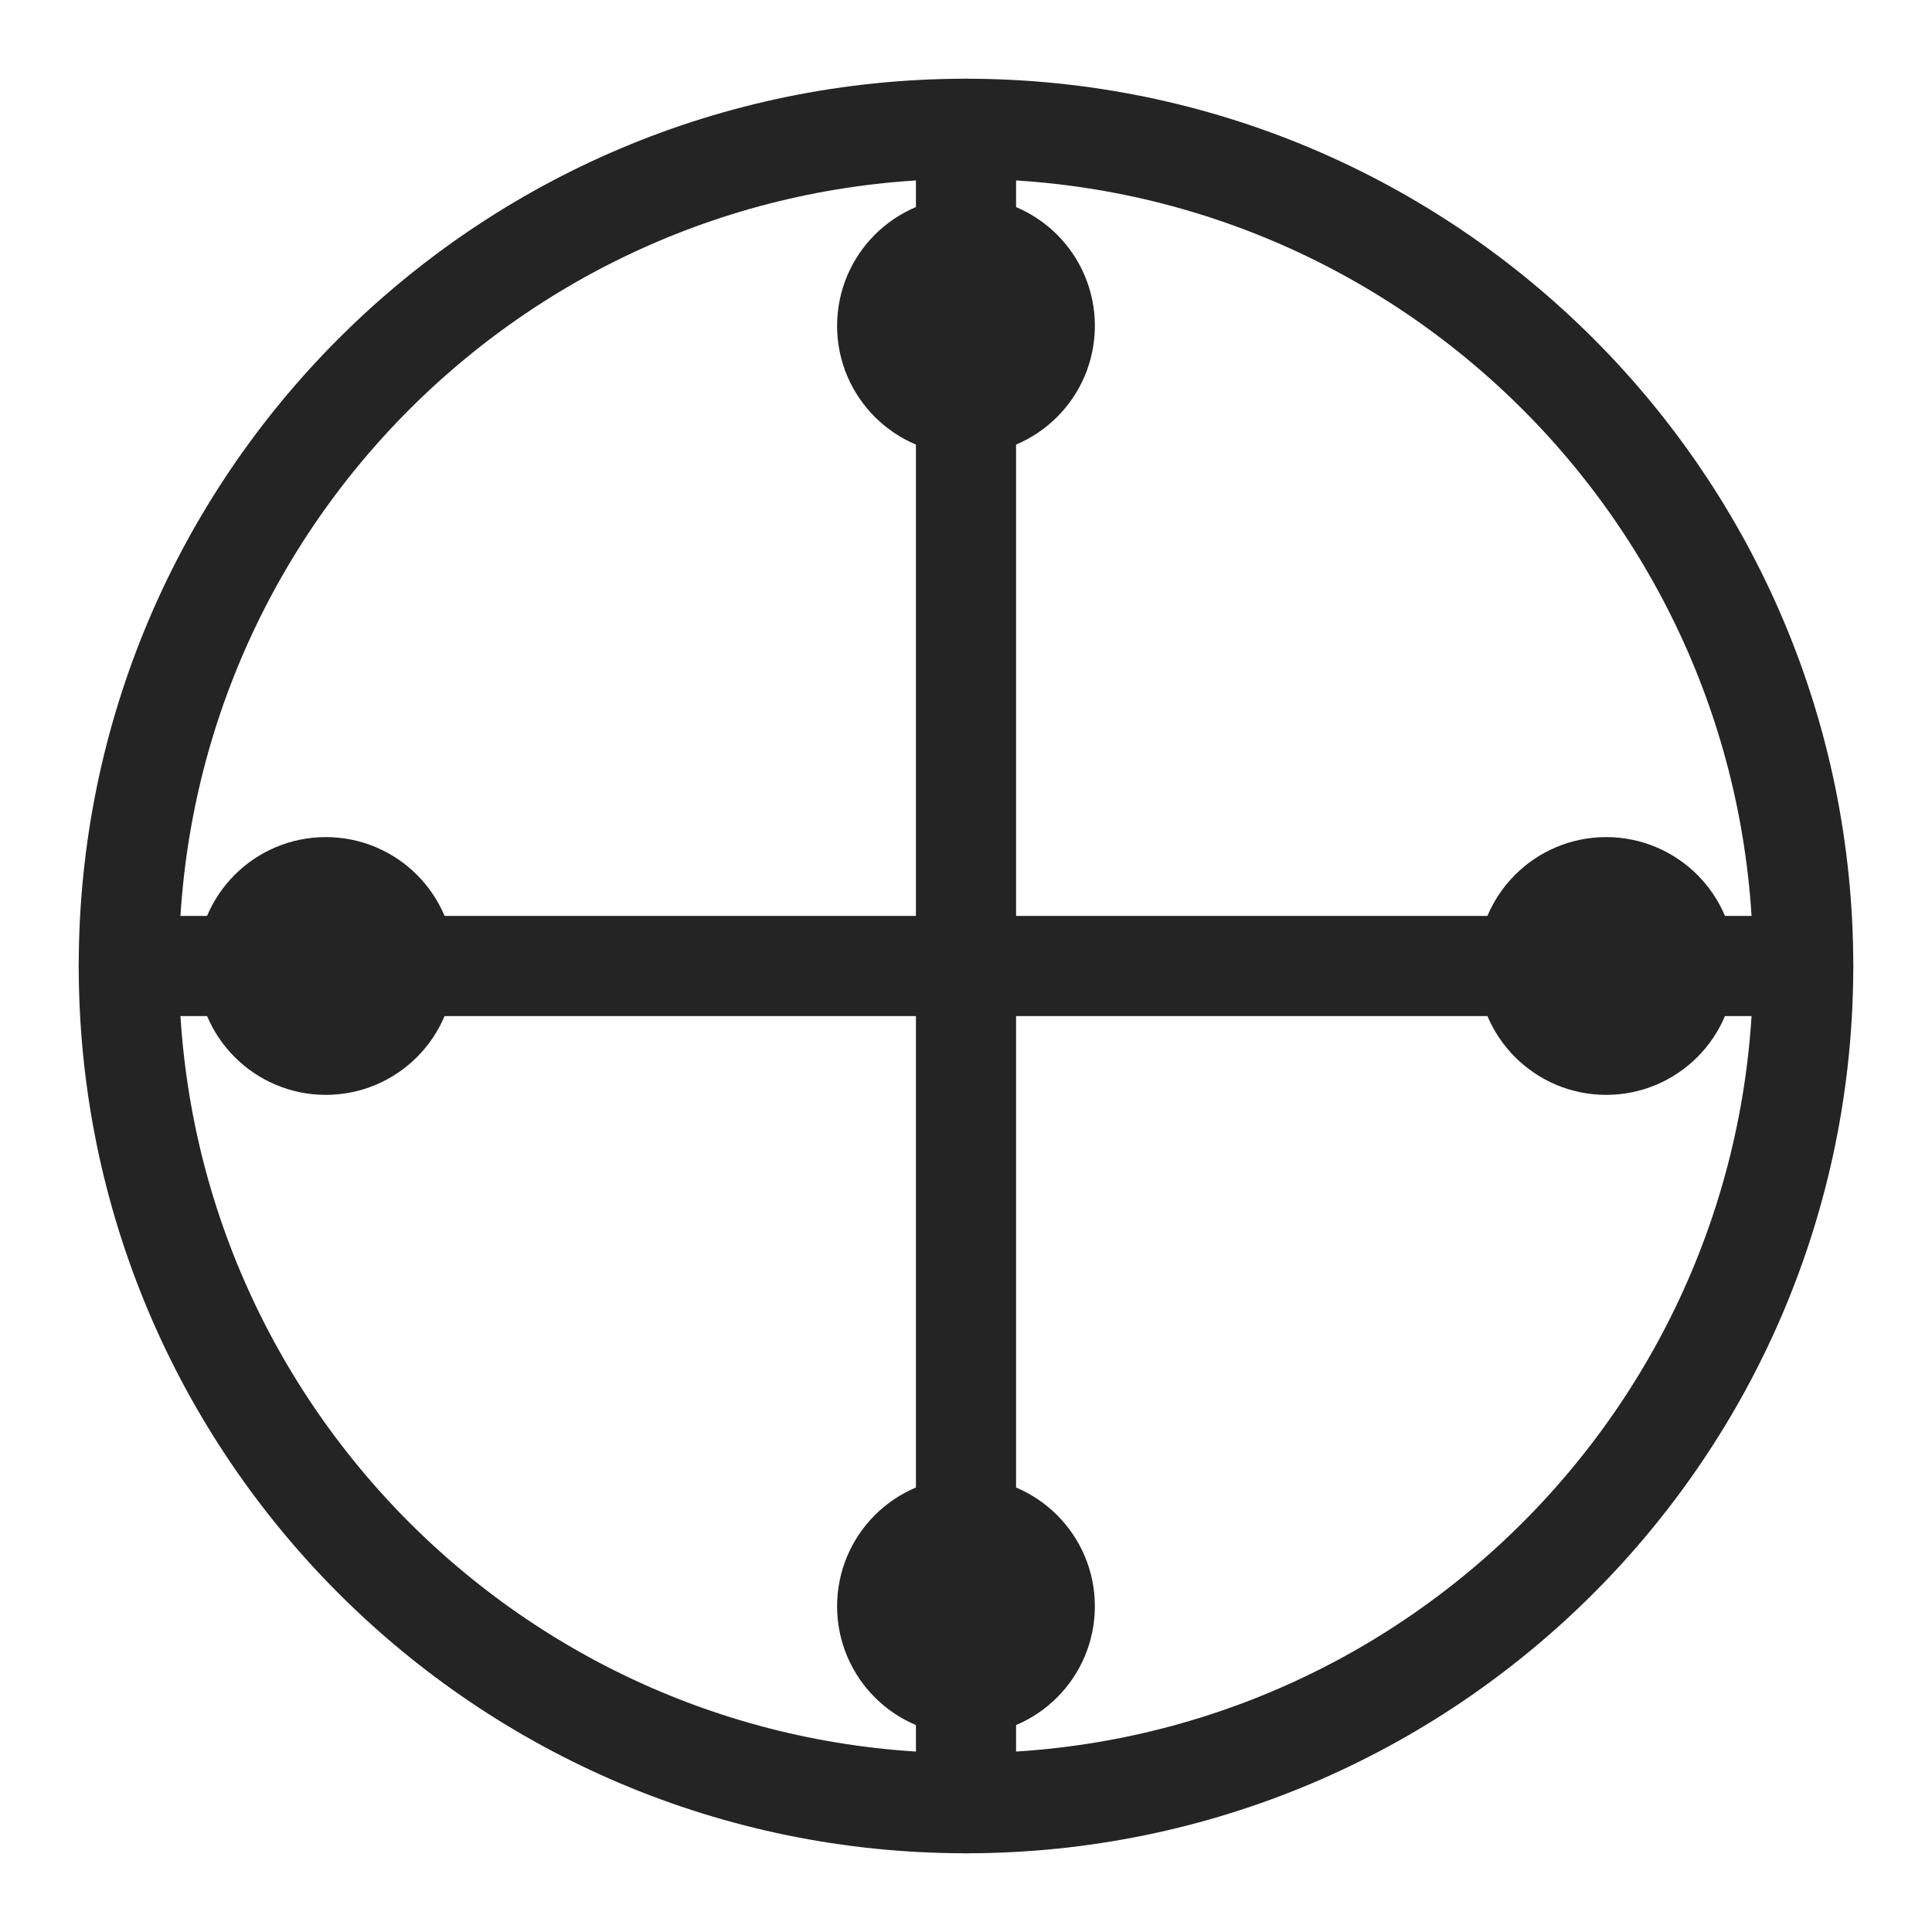 <svg width="45" height="45" viewBox="0 0 45 45" fill="none" xmlns="http://www.w3.org/2000/svg">
<path d="M22.5 42C33.27 42 42 33.27 42 22.5C42 11.73 33.27 3 22.5 3C11.73 3 3 11.73 3 22.5C3 33.27 11.73 42 22.5 42Z" stroke="#242424" stroke-width="2.333" stroke-linecap="round" stroke-linejoin="round"/>
<path d="M22.5 3V42" stroke="#242424" stroke-width="2.333" stroke-linecap="round" stroke-linejoin="round"/>
<path d="M3 22.5H42" stroke="#242424" stroke-width="2.333" stroke-linecap="round" stroke-linejoin="round"/>
<path d="M22.499 9.424C23.513 9.424 24.335 8.603 24.335 7.589C24.335 6.576 23.513 5.754 22.499 5.754C21.486 5.754 20.664 6.576 20.664 7.589C20.664 8.603 21.486 9.424 22.499 9.424Z" stroke="#242424" stroke-width="2.333" stroke-linecap="round" stroke-linejoin="round"/>
<path d="M37.411 24.335C38.425 24.335 39.247 23.513 39.247 22.499C39.247 21.486 38.425 20.664 37.411 20.664C36.398 20.664 35.576 21.486 35.576 22.499C35.576 23.513 36.398 24.335 37.411 24.335Z" stroke="#242424" stroke-width="2.333" stroke-linecap="round" stroke-linejoin="round"/>
<path d="M22.499 39.249C23.513 39.249 24.335 38.427 24.335 37.413C24.335 36.4 23.513 35.578 22.499 35.578C21.486 35.578 20.664 36.4 20.664 37.413C20.664 38.427 21.486 39.249 22.499 39.249Z" stroke="#242424" stroke-width="2.333" stroke-linecap="round" stroke-linejoin="round"/>
<path d="M7.589 24.335C8.603 24.335 9.424 23.513 9.424 22.499C9.424 21.486 8.603 20.664 7.589 20.664C6.576 20.664 5.754 21.486 5.754 22.499C5.754 23.513 6.576 24.335 7.589 24.335Z" stroke="#242424" stroke-width="2.333" stroke-linecap="round" stroke-linejoin="round"/>
</svg>
